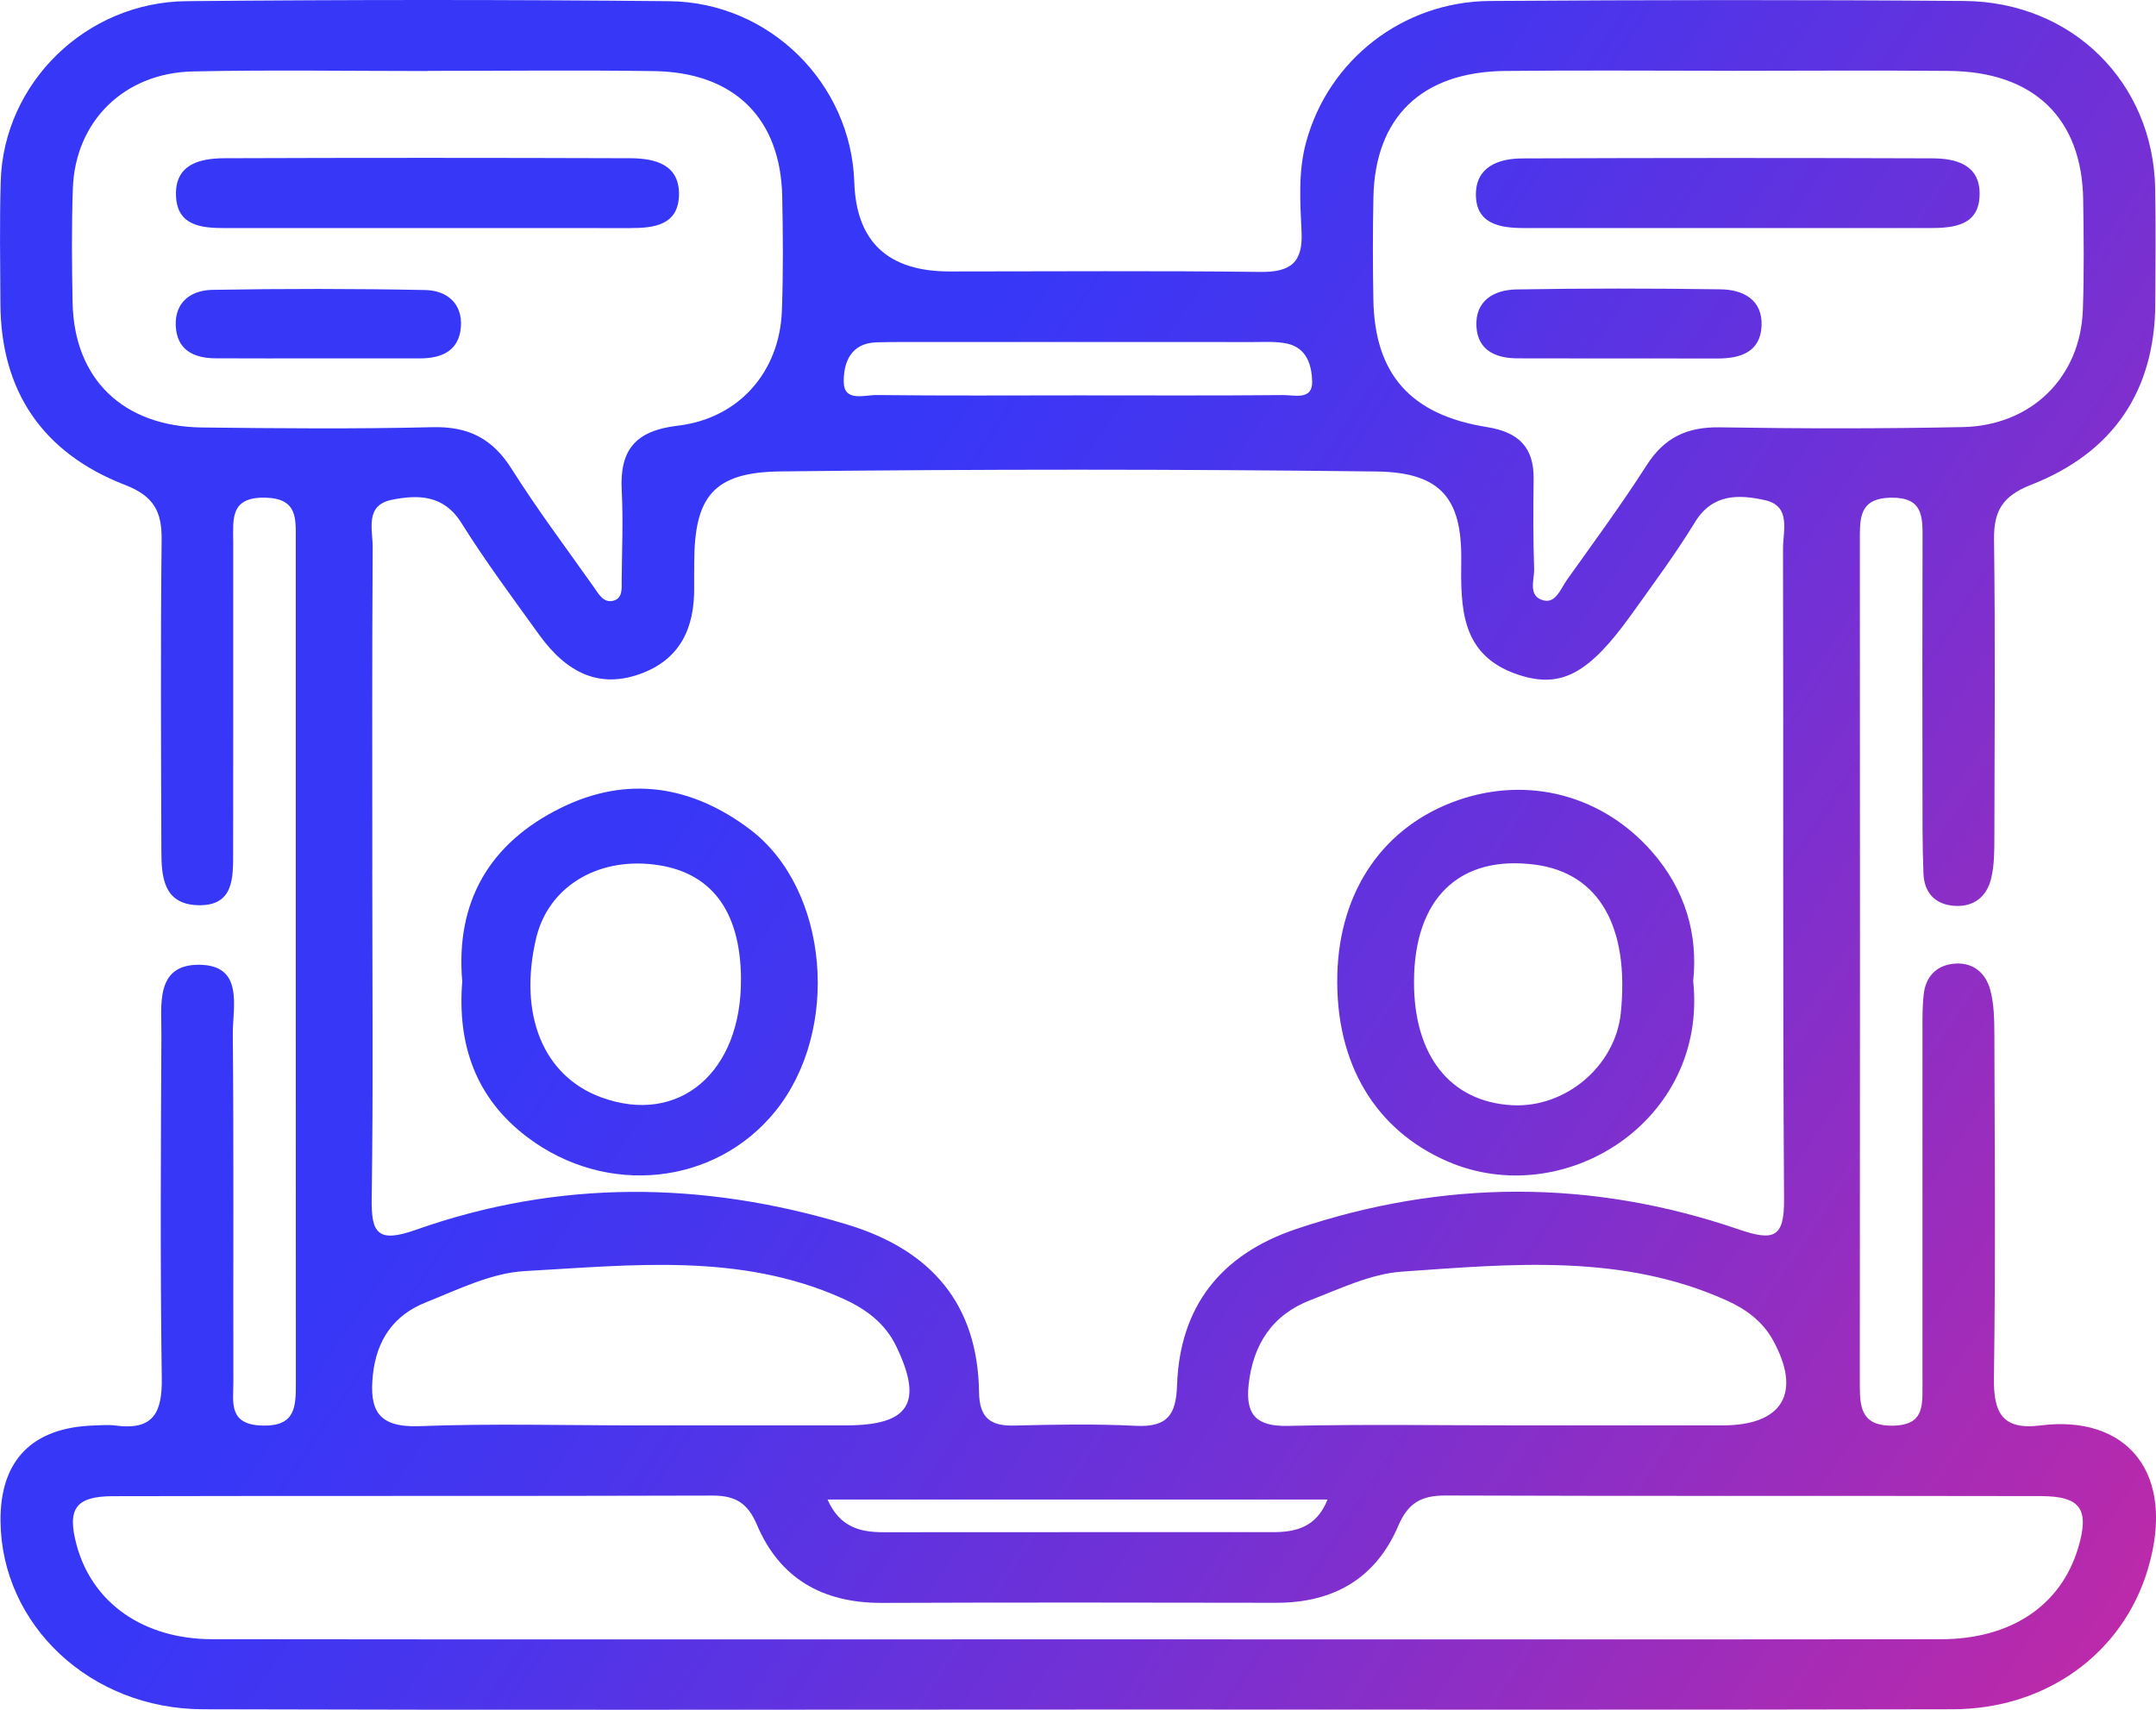 <svg width="58" height="46" viewBox="0 0 58 46" fill="none" xmlns="http://www.w3.org/2000/svg">
<path d="M28.94 45.994C21.113 45.994 13.287 46.01 5.46 45.986C2.429 45.977 0.045 43.721 0.014 40.933C-0.005 39.293 0.864 38.401 2.534 38.351C2.722 38.346 2.913 38.326 3.098 38.351C4.132 38.494 4.366 37.997 4.352 37.076C4.308 33.994 4.327 30.911 4.342 27.828C4.346 27.045 4.174 25.959 5.338 25.956C6.577 25.952 6.257 27.082 6.263 27.83C6.29 30.949 6.271 34.069 6.278 37.188C6.279 37.719 6.136 38.323 7.043 38.353C7.964 38.385 7.959 37.829 7.959 37.202C7.955 29.643 7.956 22.083 7.956 14.524C7.956 13.965 8.015 13.409 7.139 13.389C6.178 13.368 6.274 13.979 6.274 14.572C6.274 17.361 6.276 20.15 6.272 22.939C6.271 23.613 6.297 24.387 5.313 24.353C4.391 24.321 4.343 23.575 4.341 22.891C4.333 20.102 4.317 17.313 4.348 14.525C4.356 13.771 4.148 13.351 3.365 13.047C1.145 12.187 0.025 10.524 0.011 8.18C0.005 7.08 -0.013 5.978 0.019 4.878C0.096 2.236 2.307 0.056 5.023 0.031C9.35 -0.01 13.677 -0.011 18.003 0.032C20.712 0.059 22.897 2.252 22.982 4.902C23.033 6.503 23.887 7.303 25.546 7.303C28.33 7.303 31.115 7.281 33.899 7.316C34.727 7.327 35.053 7.059 35.014 6.237C34.977 5.435 34.92 4.619 35.136 3.827C35.735 1.615 37.734 0.042 40.085 0.026C44.337 -0.003 48.589 -0.008 52.84 0.026C55.755 0.049 57.932 2.228 57.978 5.084C57.995 6.111 57.986 7.139 57.981 8.166C57.969 10.508 56.857 12.175 54.64 13.043C53.866 13.346 53.634 13.751 53.643 14.512C53.677 17.191 53.658 19.87 53.652 22.548C53.651 22.913 53.65 23.29 53.564 23.64C53.449 24.114 53.108 24.405 52.58 24.371C52.044 24.336 51.763 24.002 51.744 23.502C51.712 22.696 51.719 21.888 51.718 21.081C51.715 18.88 51.712 16.677 51.72 14.476C51.722 13.885 51.724 13.375 50.864 13.39C50.097 13.403 50.033 13.836 50.033 14.403C50.037 22.036 50.038 29.669 50.032 37.302C50.032 37.922 50.115 38.374 50.937 38.356C51.736 38.337 51.718 37.849 51.718 37.31C51.716 34.117 51.717 30.925 51.718 27.732C51.718 27.402 51.713 27.07 51.752 26.743C51.803 26.294 52.072 25.985 52.536 25.93C53.062 25.868 53.416 26.165 53.541 26.63C53.644 27.013 53.65 27.428 53.652 27.828C53.66 30.91 53.685 33.993 53.64 37.075C53.627 37.995 53.856 38.483 54.893 38.35C57.189 38.057 58.567 39.598 57.777 42.23C57.1 44.485 55.044 45.981 52.533 45.986C44.669 46.004 36.805 45.993 28.941 45.993L28.94 45.994ZM10.015 23.425C10.015 26.36 10.043 29.296 9.999 32.231C9.984 33.179 10.156 33.451 11.187 33.087C15.021 31.733 18.898 31.769 22.783 32.942C25.072 33.634 26.305 35.103 26.338 37.456C26.348 38.124 26.62 38.371 27.288 38.353C28.378 38.325 29.472 38.306 30.56 38.36C31.414 38.402 31.638 38.055 31.665 37.266C31.738 35.155 32.837 33.751 34.862 33.068C38.831 31.729 42.817 31.72 46.776 33.076C47.728 33.402 48.002 33.292 47.994 32.26C47.955 26.426 47.981 20.592 47.966 14.757C47.965 14.284 48.194 13.614 47.478 13.456C46.786 13.302 46.071 13.275 45.6 14.045C45.081 14.895 44.483 15.7 43.903 16.512C42.752 18.122 42.001 18.544 40.827 18.147C39.28 17.624 39.297 16.336 39.31 15.052C39.326 13.408 38.757 12.706 37.024 12.685C31.683 12.621 26.339 12.621 20.998 12.683C19.188 12.704 18.681 13.363 18.676 15.132C18.676 15.352 18.671 15.573 18.674 15.792C18.689 16.881 18.309 17.752 17.194 18.141C16.151 18.505 15.272 18.145 14.501 17.073C13.788 16.081 13.056 15.1 12.411 14.067C11.936 13.307 11.246 13.306 10.542 13.446C9.805 13.594 10.029 14.255 10.026 14.727C10.007 17.627 10.016 20.525 10.016 23.424L10.015 23.425ZM29.073 44.105C36.785 44.105 44.497 44.11 52.209 44.102C54.107 44.1 55.446 43.189 55.908 41.639C56.214 40.61 55.979 40.254 54.908 40.251C49.567 40.24 44.224 40.254 38.883 40.235C38.225 40.233 37.872 40.447 37.614 41.054C37.019 42.45 35.893 43.123 34.335 43.121C30.799 43.115 27.263 43.11 23.727 43.124C22.124 43.13 20.971 42.463 20.36 41.016C20.124 40.459 19.799 40.236 19.179 40.237C13.8 40.254 8.421 40.24 3.041 40.253C2.026 40.255 1.798 40.599 2.063 41.575C2.484 43.126 3.856 44.099 5.713 44.101C13.5 44.111 21.288 44.105 29.074 44.105H29.073ZM46.574 1.904C44.545 1.904 42.515 1.887 40.486 1.909C38.245 1.934 36.989 3.154 36.947 5.312C36.928 6.228 36.93 7.145 36.946 8.062C36.98 10.059 37.942 11.163 40.004 11.49C40.863 11.627 41.266 12.043 41.257 12.88C41.248 13.687 41.242 14.494 41.271 15.299C41.281 15.598 41.09 16.043 41.525 16.153C41.857 16.236 41.987 15.834 42.151 15.604C42.879 14.581 43.626 13.567 44.302 12.51C44.773 11.775 45.38 11.483 46.263 11.497C48.442 11.532 50.623 11.535 52.802 11.49C54.652 11.452 55.967 10.146 56.032 8.343C56.068 7.355 56.056 6.363 56.041 5.374C56.01 3.184 54.715 1.93 52.439 1.908C50.485 1.89 48.53 1.904 46.576 1.905L46.574 1.904ZM11.504 1.906C11.504 1.906 11.504 1.91 11.504 1.911C9.4 1.911 7.295 1.877 5.191 1.922C3.337 1.961 2.024 3.265 1.96 5.067C1.924 6.092 1.933 7.119 1.953 8.145C1.994 10.198 3.311 11.476 5.438 11.501C7.505 11.525 9.573 11.543 11.638 11.493C12.616 11.469 13.257 11.81 13.766 12.618C14.454 13.71 15.234 14.746 15.98 15.803C16.105 15.98 16.235 16.225 16.491 16.164C16.763 16.099 16.721 15.82 16.724 15.608C16.732 14.802 16.767 13.994 16.725 13.19C16.67 12.125 17.072 11.589 18.231 11.453C19.887 11.259 20.973 9.994 21.034 8.366C21.072 7.341 21.063 6.314 21.043 5.287C21.001 3.181 19.749 1.943 17.593 1.913C15.564 1.884 13.534 1.907 11.505 1.907L11.504 1.906ZM40.725 38.348C42.6 38.348 44.476 38.35 46.353 38.348C47.961 38.346 48.476 37.467 47.694 36.053C47.416 35.551 46.98 35.227 46.452 34.988C43.633 33.717 40.659 34.006 37.714 34.212C36.88 34.27 36.059 34.668 35.258 34.976C34.217 35.376 33.707 36.181 33.59 37.256C33.505 38.045 33.782 38.382 34.647 38.362C36.672 38.316 38.699 38.347 40.725 38.348ZM17.136 38.348C19.012 38.348 20.888 38.348 22.764 38.348C24.463 38.347 24.845 37.745 24.11 36.22C23.806 35.592 23.288 35.21 22.648 34.925C19.893 33.696 16.987 34.039 14.121 34.197C13.217 34.246 12.322 34.694 11.456 35.039C10.592 35.382 10.132 36.049 10.032 36.982C9.931 37.929 10.159 38.412 11.284 38.369C13.232 38.295 15.185 38.348 17.135 38.349L17.136 38.348ZM28.998 10.637C30.838 10.637 32.68 10.646 34.521 10.629C34.816 10.626 35.309 10.777 35.299 10.269C35.29 9.847 35.169 9.362 34.624 9.244C34.336 9.182 34.027 9.202 33.727 9.202C30.571 9.2 27.415 9.2 24.259 9.201C24.034 9.201 23.808 9.204 23.583 9.21C22.87 9.23 22.693 9.775 22.698 10.273C22.703 10.824 23.261 10.624 23.588 10.628C25.391 10.649 27.194 10.638 28.998 10.637ZM35.713 40.344H22.263C22.591 41.09 23.14 41.224 23.777 41.223C27.263 41.22 30.75 41.221 34.236 41.221C34.87 41.221 35.417 41.086 35.713 40.344ZM12.435 26.404C12.251 24.271 13.16 22.681 15.1 21.73C16.884 20.853 18.617 21.136 20.176 22.314C22.3 23.919 22.624 27.719 20.854 29.902C19.242 31.891 16.319 32.204 14.188 30.596C12.785 29.537 12.301 28.09 12.435 26.404ZM19.934 26.333C19.921 24.492 19.124 23.445 17.594 23.259C16.036 23.07 14.741 23.882 14.421 25.249C13.941 27.302 14.616 28.95 16.172 29.522C18.261 30.289 19.952 28.855 19.933 26.333H19.934ZM45.55 26.398C45.945 30.171 42.062 32.611 38.925 31.239C37.008 30.4 35.918 28.626 35.976 26.226C36.031 23.953 37.23 22.22 39.227 21.527C41.117 20.871 43.105 21.394 44.434 22.906C45.342 23.938 45.683 25.145 45.549 26.398H45.55ZM38.039 26.418C38.036 28.404 39.015 29.638 40.667 29.734C42.112 29.818 43.454 28.684 43.602 27.256C43.841 24.928 43.011 23.488 41.299 23.263C39.257 22.994 38.042 24.17 38.039 26.418ZM51.905 6.136C52.587 6.136 53.262 6.061 53.255 5.2C53.25 4.431 52.62 4.262 51.985 4.26C48.307 4.247 44.63 4.247 40.953 4.262C40.303 4.264 39.7 4.494 39.704 5.239C39.708 6.015 40.334 6.135 40.984 6.135C42.824 6.135 44.662 6.135 46.501 6.135C48.302 6.135 50.103 6.135 51.904 6.136H51.905ZM46.205 9.645C46.829 9.645 47.358 9.468 47.389 8.767C47.419 8.071 46.905 7.794 46.291 7.784C44.459 7.757 42.625 7.755 40.793 7.787C40.176 7.798 39.676 8.101 39.719 8.793C39.757 9.419 40.227 9.638 40.819 9.641C41.716 9.644 42.614 9.642 43.512 9.643C44.409 9.645 45.307 9.644 46.205 9.645H46.205ZM16.962 6.136C17.608 6.137 18.238 6.049 18.265 5.267C18.294 4.431 17.635 4.259 16.951 4.257C13.312 4.245 9.673 4.244 6.034 4.257C5.353 4.26 4.698 4.431 4.735 5.276C4.769 6.068 5.405 6.137 6.044 6.136C7.845 6.134 9.646 6.136 11.447 6.136C13.285 6.136 15.123 6.133 16.962 6.137V6.136ZM11.301 9.642C11.895 9.641 12.353 9.429 12.399 8.794C12.444 8.163 12.021 7.814 11.44 7.803C9.531 7.765 7.622 7.765 5.713 7.798C5.138 7.808 4.699 8.129 4.728 8.768C4.758 9.405 5.198 9.637 5.797 9.64C6.733 9.645 7.669 9.642 8.606 9.642C9.504 9.642 10.402 9.643 11.302 9.642H11.301Z" fill="url(#paint0_linear_1332_1020)"/>
<defs>
<linearGradient id="paint0_linear_1332_1020" x1="7.146" y1="8.966" x2="68.809" y2="50.46" gradientUnits="userSpaceOnUse">
<stop offset="0.21" stop-color="#3737F8"/>
<stop offset="0.32" stop-color="#4835ED"/>
<stop offset="0.54" stop-color="#7730D2"/>
<stop offset="0.84" stop-color="#C129A6"/>
<stop offset="1" stop-color="#EB268E"/>
</linearGradient>
</defs>
</svg>
